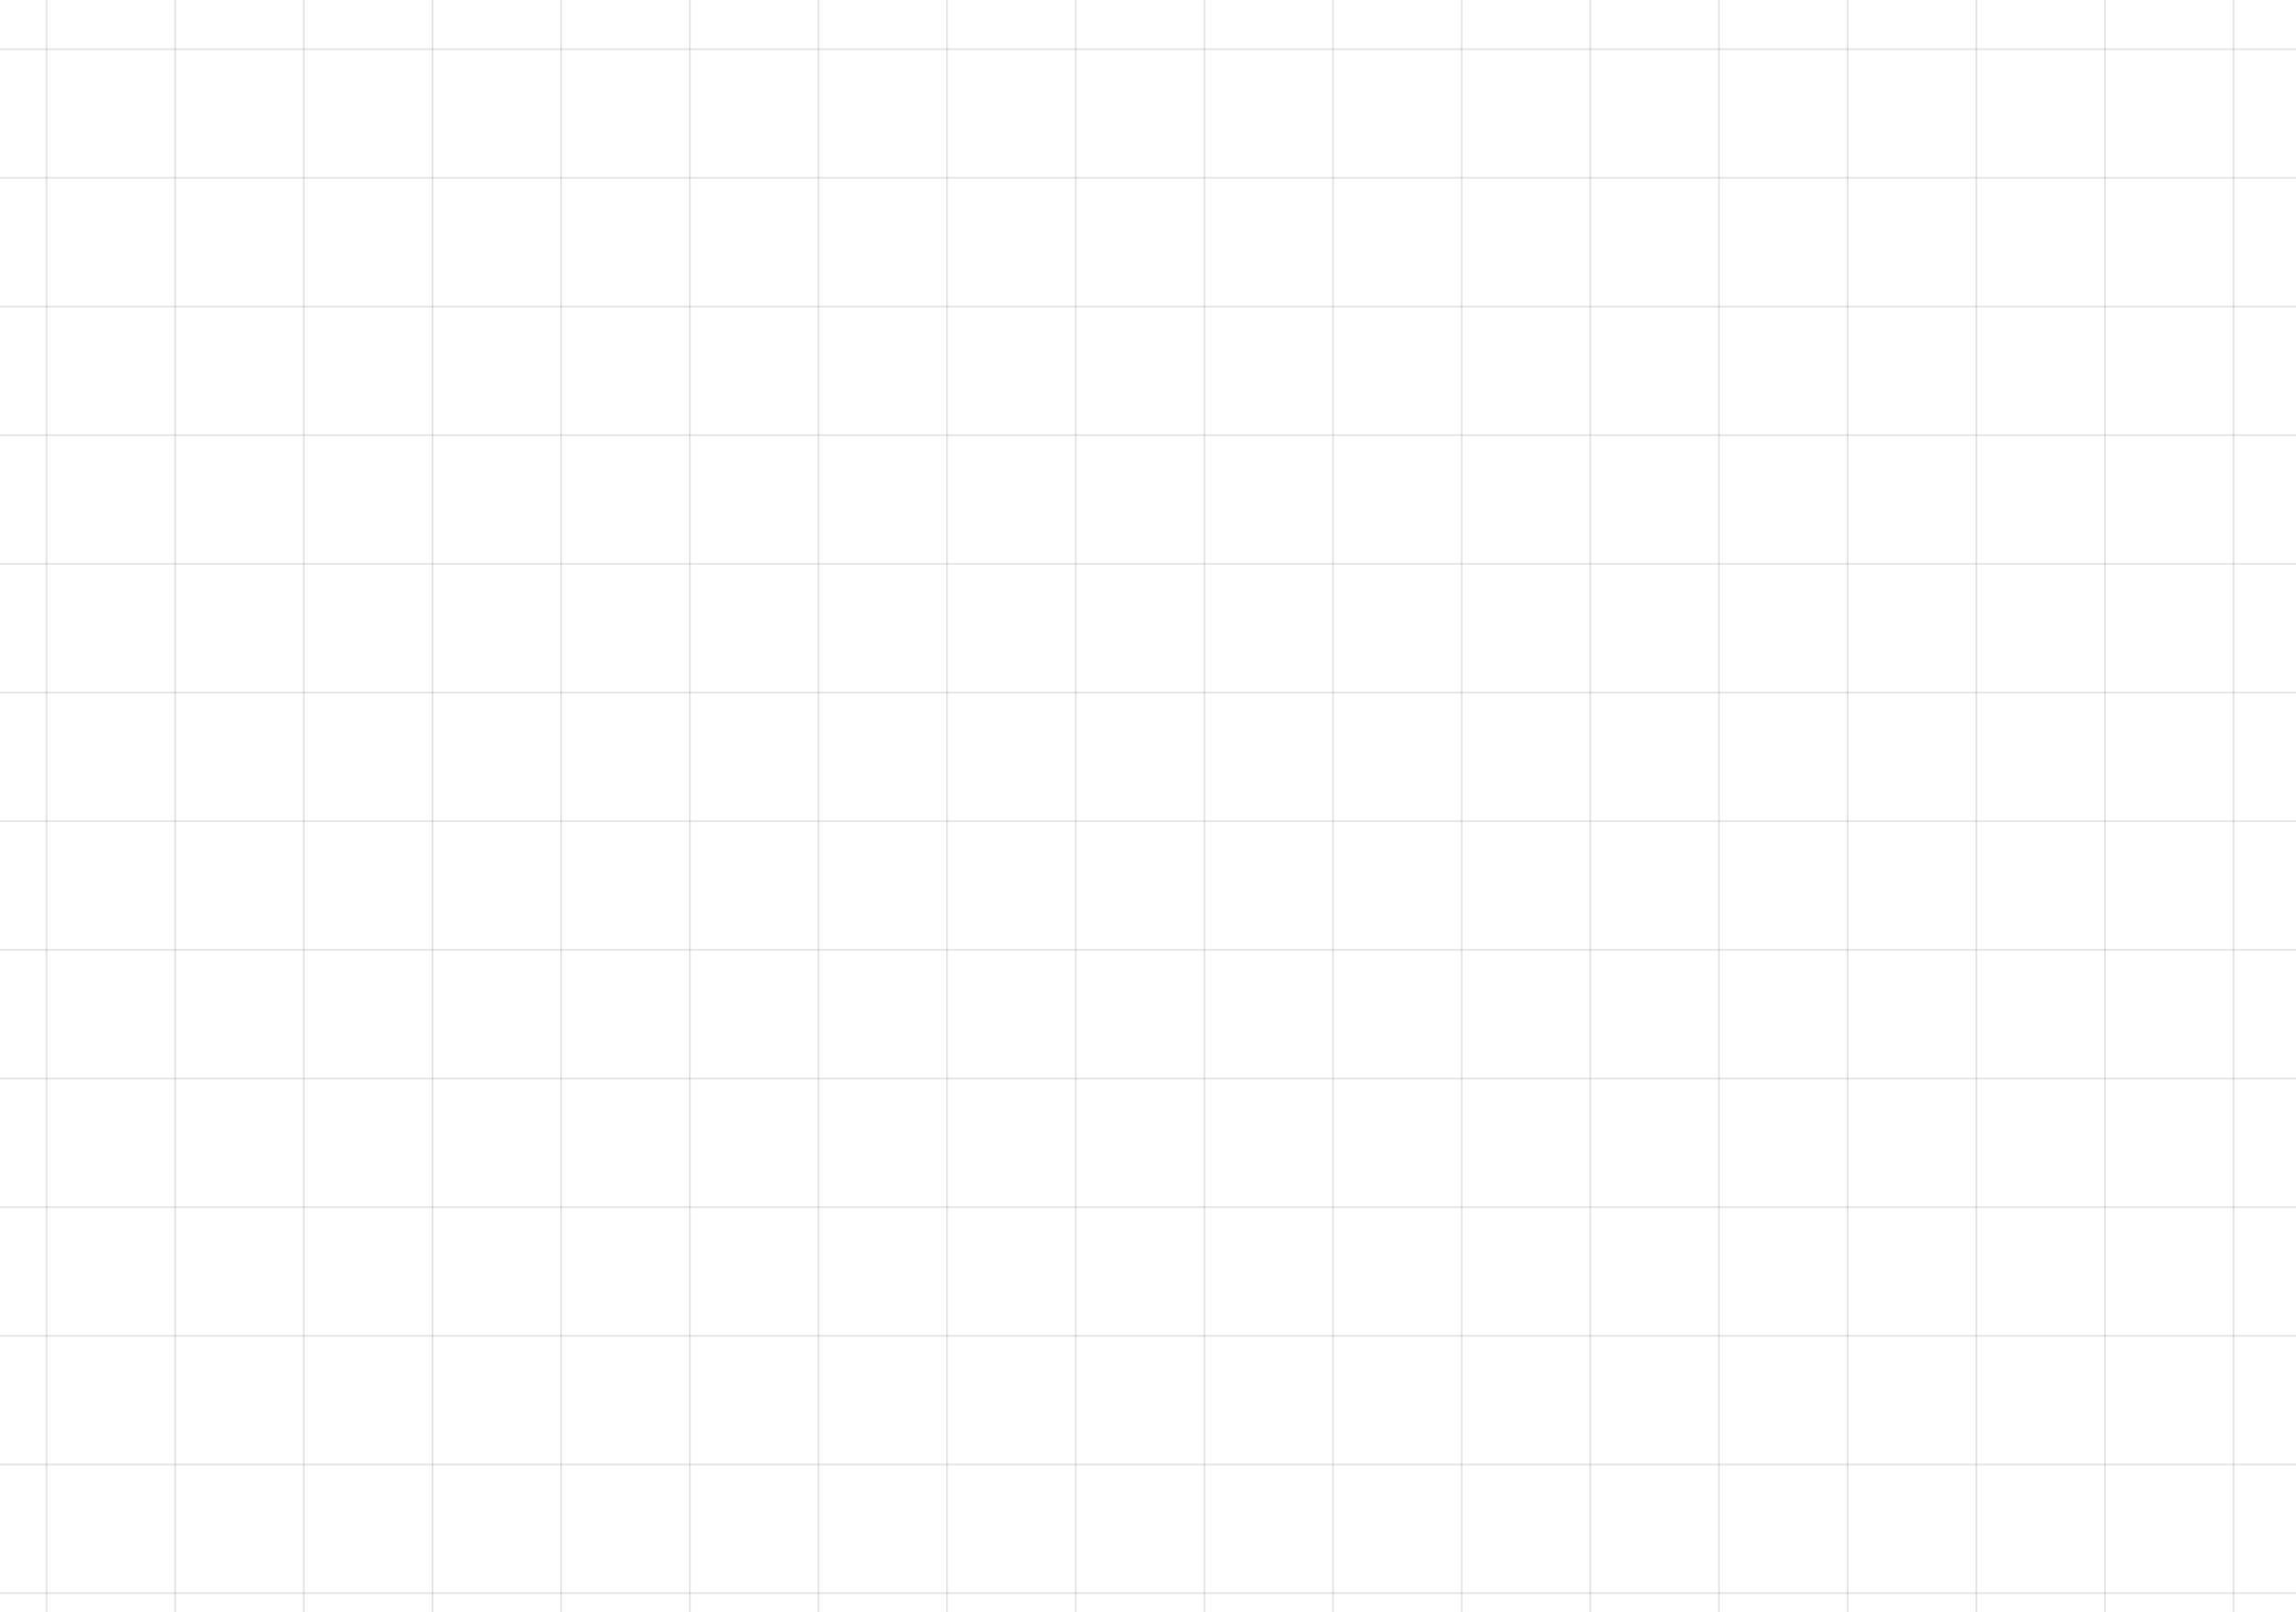 <svg width="1440" height="1011" viewBox="0 0 1440 1011" fill="none" xmlns="http://www.w3.org/2000/svg">
<line x1="-18.077" y1="595.64" x2="1493.5" y2="595.64" stroke="#353336" stroke-opacity="0.11" stroke-width="1.261"/>
<line x1="-18.077" y1="918.378" x2="1493.5" y2="918.378" stroke="#353336" stroke-opacity="0.11" stroke-width="1.261"/>
<line x1="-18.077" y1="272.902" x2="1493.5" y2="272.902" stroke="#353336" stroke-opacity="0.11" stroke-width="1.261"/>
<line x1="-18.077" y1="434.27" x2="1493.5" y2="434.27" stroke="#353336" stroke-opacity="0.11" stroke-width="1.261"/>
<line x1="-18.077" y1="757.008" x2="1493.5" y2="757.008" stroke="#353336" stroke-opacity="0.11" stroke-width="1.261"/>
<line x1="-18.077" y1="111.532" x2="1493.5" y2="111.532" stroke="#353336" stroke-opacity="0.11" stroke-width="1.261"/>
<line x1="-18.077" y1="514.955" x2="1493.5" y2="514.955" stroke="#353336" stroke-opacity="0.11" stroke-width="1.261"/>
<line x1="-18.077" y1="837.693" x2="1493.5" y2="837.693" stroke="#353336" stroke-opacity="0.11" stroke-width="1.261"/>
<line x1="-18.077" y1="192.217" x2="1493.5" y2="192.217" stroke="#353336" stroke-opacity="0.11" stroke-width="1.261"/>
<line x1="-18.077" y1="999.063" x2="1493.5" y2="999.063" stroke="#353336" stroke-opacity="0.11" stroke-width="1.261"/>
<line x1="-18.077" y1="353.585" x2="1493.5" y2="353.585" stroke="#353336" stroke-opacity="0.11" stroke-width="1.261"/>
<line x1="-18.077" y1="676.325" x2="1493.5" y2="676.325" stroke="#353336" stroke-opacity="0.11" stroke-width="1.261"/>
<line x1="-18.077" y1="30.847" x2="1493.5" y2="30.847" stroke="#353336" stroke-opacity="0.11" stroke-width="1.261"/>
<line x1="29.198" y1="-78.203" x2="29.198" y2="1089.2" stroke="#353336" stroke-opacity="0.11" stroke-width="1.261"/>
<line x1="674.679" y1="-78.203" x2="674.679" y2="1089.2" stroke="#353336" stroke-opacity="0.11" stroke-width="1.261"/>
<line x1="351.939" y1="-78.203" x2="351.939" y2="1089.2" stroke="#353336" stroke-opacity="0.11" stroke-width="1.261"/>
<line x1="997.415" y1="-78.203" x2="997.415" y2="1089.2" stroke="#353336" stroke-opacity="0.11" stroke-width="1.261"/>
<line x1="1320.16" y1="-78.203" x2="1320.16" y2="1089.2" stroke="#353336" stroke-opacity="0.11" stroke-width="1.261"/>
<line x1="190.568" y1="-78.203" x2="190.568" y2="1089.2" stroke="#353336" stroke-opacity="0.11" stroke-width="1.261"/>
<line x1="836.045" y1="-78.203" x2="836.045" y2="1089.2" stroke="#353336" stroke-opacity="0.11" stroke-width="1.261"/>
<line x1="513.309" y1="-78.203" x2="513.309" y2="1089.2" stroke="#353336" stroke-opacity="0.11" stroke-width="1.261"/>
<line x1="1158.79" y1="-78.203" x2="1158.79" y2="1089.2" stroke="#353336" stroke-opacity="0.11" stroke-width="1.261"/>
<line x1="109.885" y1="-78.203" x2="109.885" y2="1089.2" stroke="#353336" stroke-opacity="0.11" stroke-width="1.261"/>
<line x1="755.362" y1="-78.203" x2="755.362" y2="1089.2" stroke="#353336" stroke-opacity="0.11" stroke-width="1.261"/>
<line x1="432.622" y1="-78.203" x2="432.622" y2="1089.2" stroke="#353336" stroke-opacity="0.11" stroke-width="1.261"/>
<line x1="1078.1" y1="-78.203" x2="1078.1" y2="1089.2" stroke="#353336" stroke-opacity="0.11" stroke-width="1.261"/>
<line x1="1400.84" y1="-78.203" x2="1400.84" y2="1089.2" stroke="#353336" stroke-opacity="0.11" stroke-width="1.261"/>
<line x1="271.256" y1="-78.203" x2="271.256" y2="1089.2" stroke="#353336" stroke-opacity="0.11" stroke-width="1.261"/>
<line x1="916.732" y1="-78.203" x2="916.732" y2="1089.2" stroke="#353336" stroke-opacity="0.11" stroke-width="1.261"/>
<line x1="593.992" y1="-78.203" x2="593.992" y2="1089.2" stroke="#353336" stroke-opacity="0.11" stroke-width="1.261"/>
<line x1="1239.47" y1="-78.203" x2="1239.47" y2="1089.2" stroke="#353336" stroke-opacity="0.11" stroke-width="1.261"/>
</svg>
